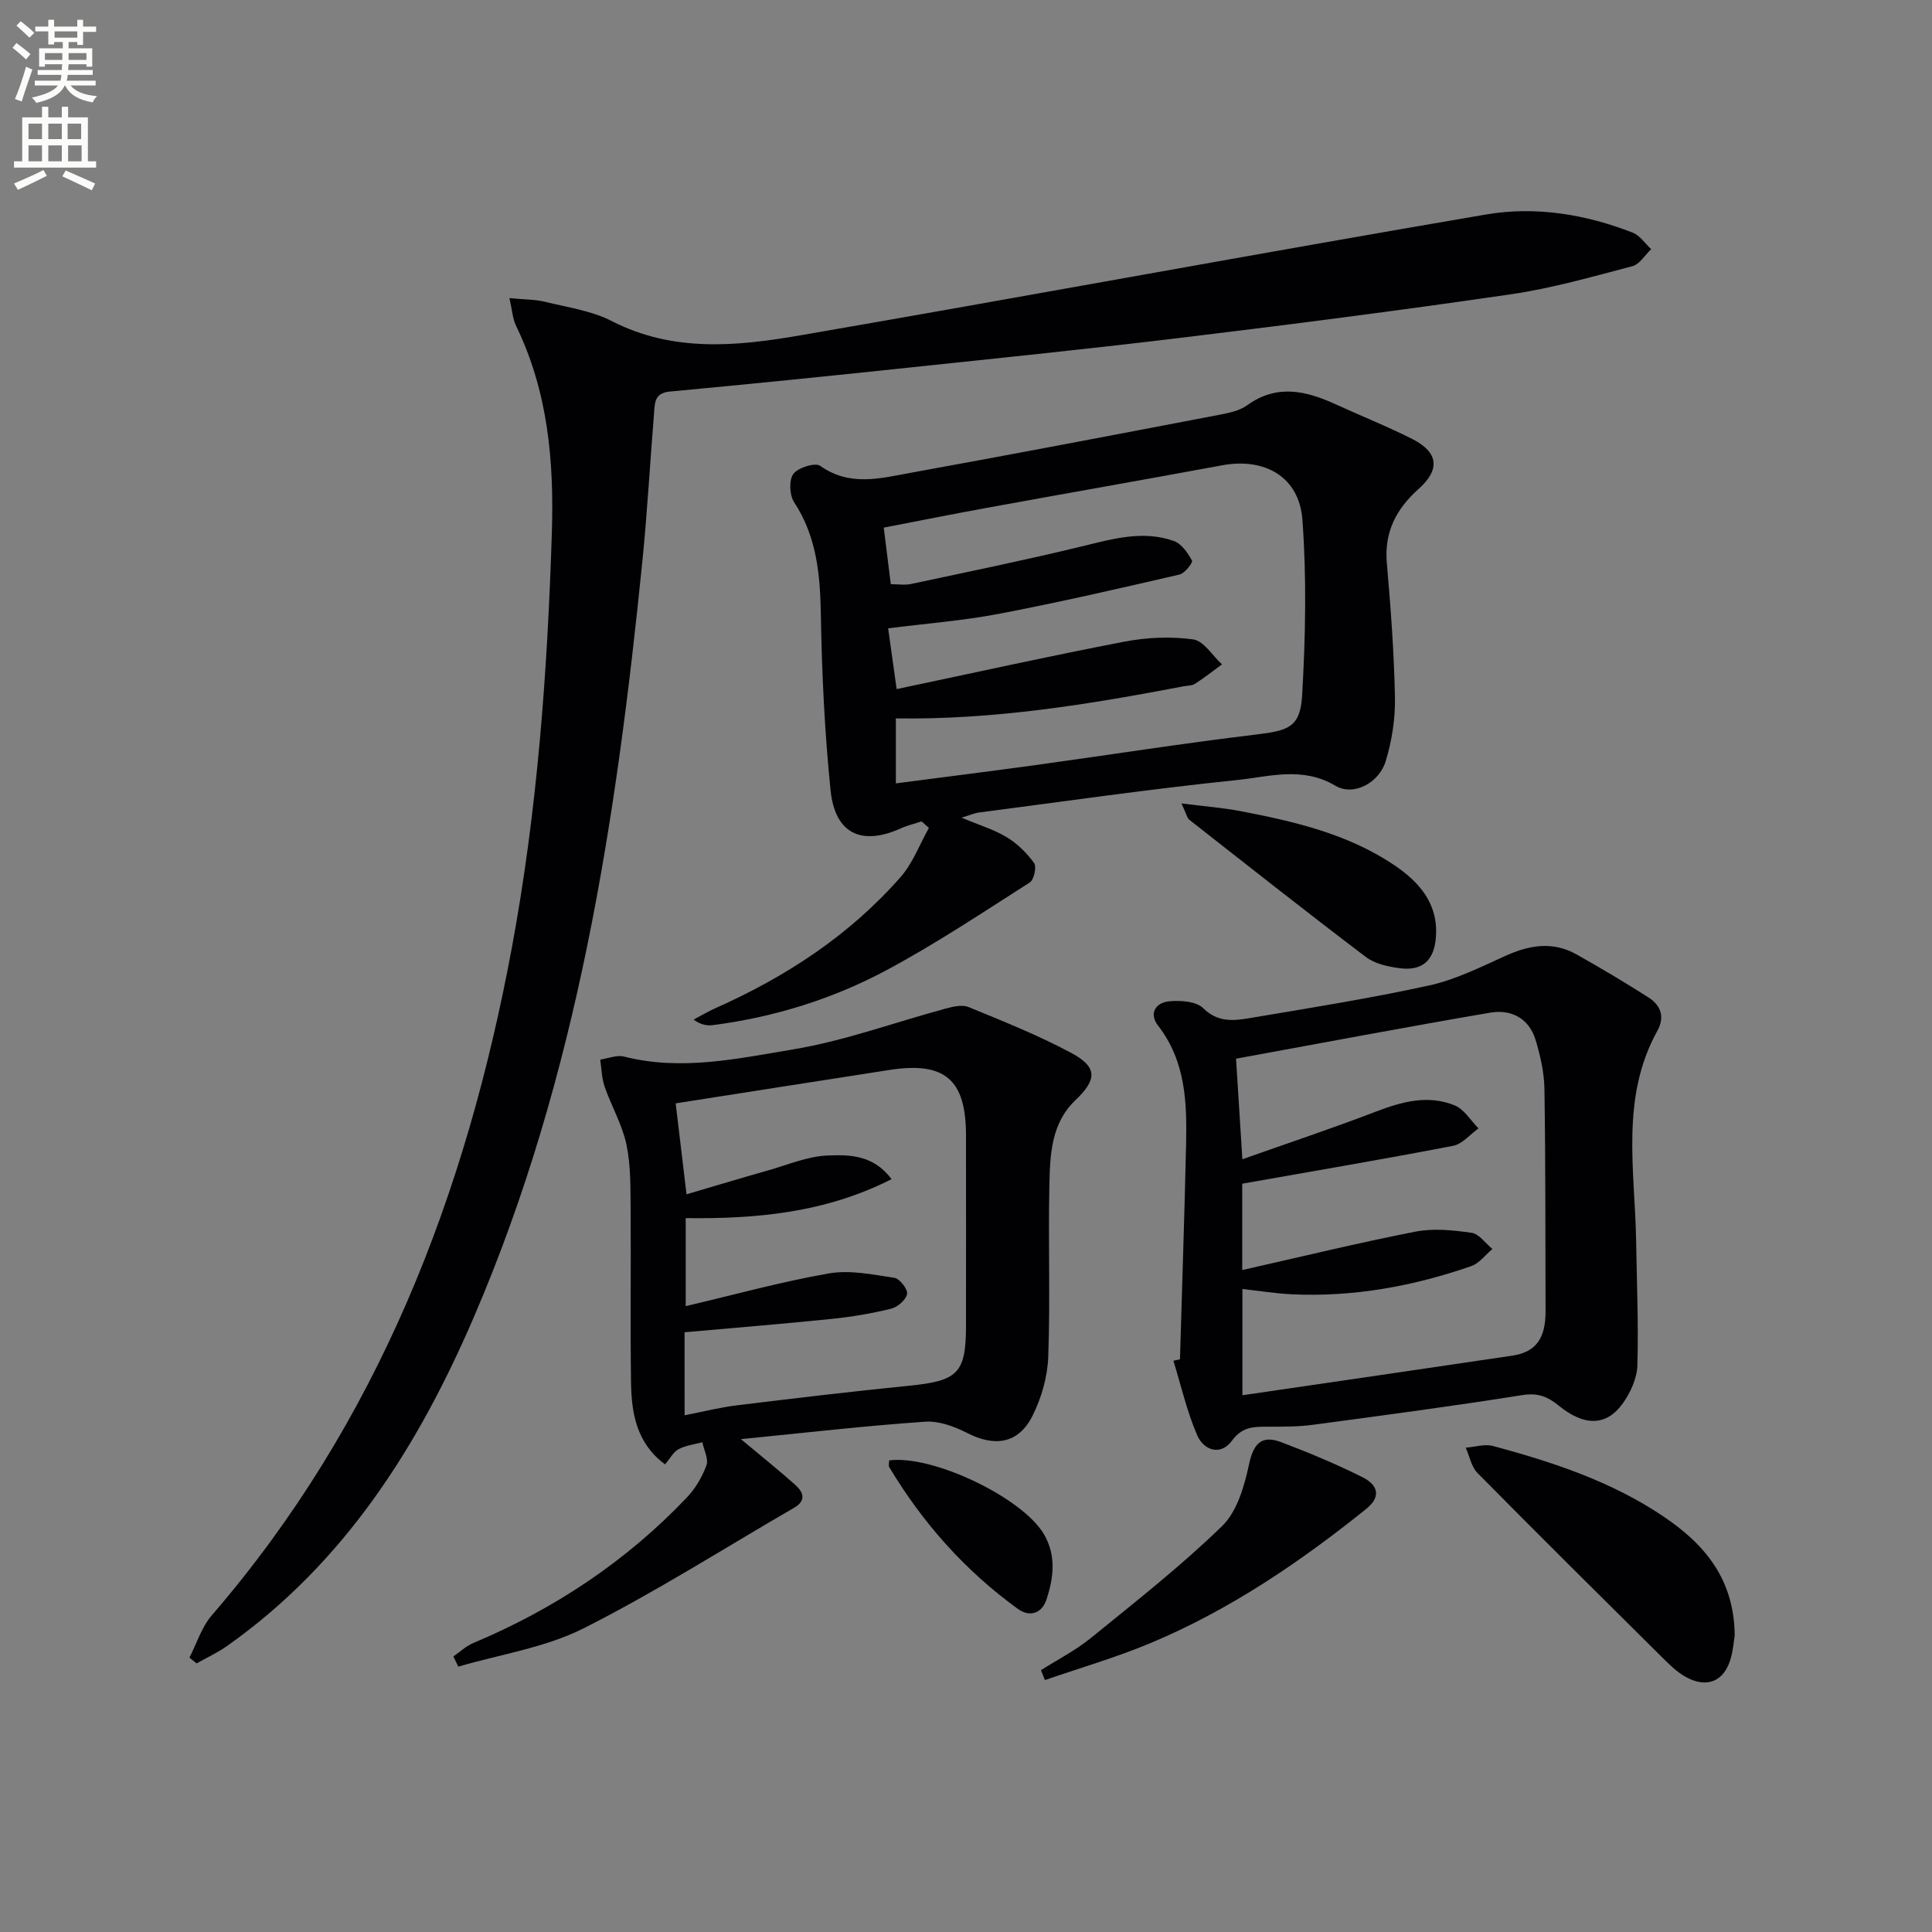 <svg enable-background="new 0 0 400 400" viewBox="0 0 400 400" xmlns="http://www.w3.org/2000/svg"><rect x="0" y="0" width="400" height="400" fill="#808080" stroke="none"/><path d="m2.6 9.9.8-1c.9.7 1.9 1.4 2.9 2.3l-.9 1.1c-1.1-1-2-1.8-2.8-2.4zm.5 10.6c.9-2.1 1.6-4.3 2.3-6.7.4.2.8.4 1.3.6-.7 2.1-1.5 4.3-2.2 6.6zm.3-15.2.9-.9c1 .8 2 1.6 2.8 2.4l-1 1c-.9-.9-1.8-1.7-2.7-2.5zm12.6-1.2h1.2v1.4h2.7v1.1h-2.7v2.7h-1.2v-.6h-1.8v1.3h4.9v3.8h-1.2v-.5h-3.7c0 .4-.1.9-.1 1.2h5.1v1h-5.2c0 .5-.1.9-.2 1.2h6v1h-5.2c1.1 1.3 2.9 2 5.5 2.2-.4.4-.7.8-.9 1.3-2.9-.5-4.8-1.6-5.7-3.5h-.1c-.8 1.7-2.7 2.9-5.9 3.6-.2-.4-.6-.8-.9-1.1 2.8-.6 4.6-1.4 5.4-2.5h-4.8v-1h5.3c.1-.3.2-.7.2-1.2h-4.9v-1h5c0-.4 0-.8.1-1.2h-3.6v.5h-1.2v-3.8h4.9v-1.3h-1.8v.5h-1.2v-2.7h-2.7v-1h2.7v-1.4h1.2v1.4h4.8zm-6.7 8.3h3.6c0-.4 0-.9 0-1.4h-3.6zm1.9-4.6h4.8v-1.3h-4.7v1.3zm6.7 3.2h-3.7v1.4h3.7z" fill="#fbfcfa"/><path d="m8.7 22.1h1.3v2.2h2.8v-2.2h1.3v2.2h4.1v9.1h1.7v1.3h-17v-1.3h1.7v-9.1h4.1zm.3 13.1.7 1.2c-1.8.9-3.8 1.9-6 2.9-.2-.4-.5-.8-.8-1.3 2.3-1 4.4-1.9 6.1-2.8zm-3.1-6.4h2.8v-3.2h-2.8zm0 4.6h2.8v-3.3h-2.8zm4.1-4.6h2.8v-3.2h-2.8zm0 4.6h2.8v-3.3h-2.8zm3.6 1.9c2.1.9 4.1 1.8 6.1 2.7l-.7 1.4c-2.2-1.1-4.2-2-6.1-2.9zm3.2-9.7h-2.8v3.2h2.8zm-2.7 7.8h2.8v-3.3h-2.8z" fill="#fbfcfa"/><g fill="#010104"><path d="m105.47 61.72c3.15.31 5.32.26 7.35.76 4.67 1.15 9.65 1.84 13.85 4 12.66 6.5 25.85 5.22 38.9 2.97 47.41-8.18 94.72-16.97 142.14-25.05 10.19-1.74 20.56-.05 30.33 3.77 1.49.58 2.56 2.25 3.82 3.42-1.29 1.21-2.39 3.12-3.89 3.52-8.31 2.18-16.63 4.57-25.11 5.81-22.34 3.27-44.74 6.15-67.15 8.87-19.13 2.33-38.3 4.29-57.46 6.31-16.52 1.75-33.05 3.43-49.59 4.97-3.26.3-3.08 2.5-3.25 4.56-.83 10.11-1.38 20.24-2.39 30.33-5.4 53.64-13.4 106.75-34.93 156.77-11.53 26.78-26.79 50.94-51.19 68.13-1.94 1.36-4.13 2.36-6.2 3.53-.49-.4-.99-.8-1.48-1.2 1.51-2.93 2.51-6.29 4.6-8.72 34.49-39.94 52.67-87.15 62.16-138.3 5.26-28.34 7.36-56.93 8.27-85.73.48-15.14-.81-29.42-7.45-43.08-.67-1.41-.75-3.12-1.33-5.64z"/><path d="m199.08 169.29c3.74 1.57 6.77 2.47 9.38 4.06 2.18 1.33 4.15 3.26 5.64 5.34.56.78-.03 3.46-.89 4.01-9.77 6.23-19.44 12.69-29.64 18.15-11.17 5.98-23.25 9.73-35.89 11.38-1.22.16-2.48.02-4.08-1.13 1.5-.79 2.96-1.68 4.51-2.36 14.6-6.5 27.77-15.09 38.36-27.17 2.53-2.88 3.93-6.75 5.85-10.16-.5-.45-1-.9-1.51-1.35-1.44.48-2.94.83-4.32 1.45-8.12 3.66-13.62 1.1-14.53-7.89-1.23-12.05-1.8-24.19-2.01-36.3-.14-8.31-.83-16.18-5.55-23.37-.95-1.46-1.08-4.57-.14-5.84.97-1.3 4.52-2.4 5.56-1.66 6.11 4.35 12.5 2.57 18.77 1.43 21.36-3.87 42.68-7.95 64-12.03 1.94-.37 4.08-.83 5.63-1.95 6.16-4.44 12.19-3 18.34-.18 5.29 2.42 10.71 4.57 15.89 7.2 5.38 2.73 5.75 6.31 1.26 10.31-4.63 4.13-7.15 8.93-6.58 15.37.81 9.26 1.5 18.56 1.68 27.85.08 4.39-.64 8.95-1.92 13.16-1.36 4.46-6.64 7.31-10.41 5.07-6.85-4.07-13.7-1.87-20.37-1.18-17.82 1.83-35.57 4.4-53.34 6.71-.94.1-1.83.51-3.69 1.08zm-13.6-20.55v13.45c9.87-1.29 19.38-2.48 28.86-3.78 15.28-2.11 30.53-4.51 45.85-6.35 6.62-.8 9.03-1.52 9.41-8.17.69-12.06.94-24.24.05-36.27-.65-8.9-7.8-12.91-16.58-11.29-16.3 3.01-32.63 5.87-48.95 8.85-7.08 1.29-14.13 2.71-21.15 4.06.54 4.37.99 7.94 1.46 11.71 1.55 0 2.92.23 4.17-.04 11.81-2.52 23.65-4.94 35.39-7.79 6.36-1.54 12.63-3.39 19.05-1.11 1.58.56 2.87 2.46 3.75 4.05.22.41-1.48 2.64-2.57 2.89-12.42 2.87-24.85 5.74-37.37 8.13-7.43 1.42-15.02 2-22.97 3.01.54 3.86 1.06 7.56 1.76 12.58 16.06-3.38 31.56-6.83 47.15-9.82 4.64-.89 9.59-1.11 14.24-.47 2.19.3 3.99 3.36 5.97 5.17-1.85 1.35-3.65 2.78-5.58 4.02-.65.42-1.6.37-2.41.53-19.53 3.73-39.13 6.94-59.53 6.64z"/><path d="m153.4 297.96c4.5 3.76 7.94 6.51 11.22 9.44 1.69 1.51 2.42 3.25-.23 4.78-14.5 8.39-28.66 17.44-43.59 24.96-7.95 4-17.23 5.37-25.91 7.92-.34-.7-.68-1.41-1.02-2.11 1.36-.94 2.6-2.14 4.09-2.77 16.79-7.04 31.66-16.91 44.22-30.11 1.77-1.86 3.2-4.27 4.08-6.68.48-1.32-.52-3.18-.85-4.79-1.66.45-3.44.65-4.92 1.44-1.08.57-1.74 1.9-2.8 3.14-5.89-4.36-6.94-10.53-7.04-16.88-.18-11.99.01-23.98-.09-35.97-.04-4.48.05-9.07-.87-13.4-.88-4.12-3.11-7.93-4.51-11.96-.61-1.76-.63-3.72-.91-5.59 1.65-.24 3.43-1.01 4.92-.63 11.85 3.03 23.56.42 35.06-1.49 10.68-1.78 21.01-5.61 31.52-8.44 1.53-.41 3.43-.87 4.76-.32 7.2 2.96 14.48 5.85 21.32 9.53 5.43 2.92 5.26 5.51.8 9.76-5.06 4.82-5.25 11.34-5.39 17.63-.25 11.82.2 23.66-.23 35.47-.15 4.15-1.4 8.55-3.28 12.27-2.91 5.76-7.79 6.46-13.54 3.51-2.64-1.35-5.86-2.53-8.71-2.32-12.34.85-24.63 2.27-38.1 3.61zm-11.66-4.94c3.99-.78 7.37-1.64 10.8-2.06 11.86-1.45 23.73-2.87 35.62-4.05 10.16-1.01 11.83-2.58 11.84-12.41.01-13.16.02-26.33 0-39.49-.02-11.55-4.41-15.27-15.9-13.48-14.83 2.3-29.66 4.63-44.21 6.91.66 5.48 1.39 11.64 2.25 18.83 5.88-1.73 11.35-3.39 16.85-4.94 4.12-1.17 8.26-2.95 12.43-3.1 4.37-.16 9.36-.2 13.17 4.9-13.76 6.99-28.1 8.25-42.62 8.07v18.22c10.36-2.43 19.94-5.09 29.68-6.78 4.35-.75 9.07.25 13.55.93 1.09.17 2.78 2.38 2.6 3.34-.24 1.22-1.96 2.71-3.3 3.04-4.02.99-8.14 1.69-12.26 2.11-10.04 1.03-20.11 1.84-30.51 2.77.01 5.46.01 11.05.01 17.19z"/><path d="m244.3 281.44c.43-14.79.93-29.58 1.26-44.37.2-8.7-.04-17.31-5.79-24.72-1.96-2.52-.51-4.78 2.3-5.04 2.33-.22 5.58-.01 7.02 1.41 3.03 3 6.3 2.63 9.64 2.07 12.43-2.09 24.9-4.08 37.2-6.77 5.42-1.19 10.58-3.78 15.69-6.09 4.98-2.26 9.85-3.11 14.78-.33 5.06 2.85 10.06 5.81 14.94 8.94 2.52 1.61 3.39 4.01 1.79 6.9-7.68 13.86-4.63 28.81-4.39 43.47.14 8.6.51 17.21.26 25.81-.08 2.62-1.39 5.52-2.94 7.73-3.36 4.78-7.93 4.97-13.33.58-2.37-1.93-4.36-2.69-7.55-2.19-14.42 2.29-28.9 4.22-43.38 6.15-3.12.42-6.31.39-9.47.39-2.85 0-5.18.04-7.27 2.9-2.34 3.21-5.85 2.01-7.21-1.16-2.12-4.92-3.32-10.24-4.91-15.4.45-.09.91-.18 1.36-.28zm12.89-18.49c12.26-2.76 24-5.63 35.86-7.95 3.74-.73 7.81-.31 11.63.24 1.56.22 2.87 2.18 4.3 3.35-1.44 1.21-2.7 2.96-4.36 3.54-12.02 4.17-24.39 6.44-37.16 5.84-3.37-.16-6.73-.71-10.23-1.1v22c18.8-2.75 37.32-5.44 55.84-8.19 4.91-.73 6.94-3.55 6.92-9.22-.05-15.33.01-30.65-.23-45.97-.05-3.42-.84-6.91-1.84-10.2-1.36-4.49-5.09-6.37-9.39-5.63-17.45 2.98-34.84 6.28-52.62 9.53.4 6.33.81 12.91 1.31 20.82 9.63-3.41 18.69-6.42 27.59-9.84 5.43-2.08 10.85-3.58 16.39-1.3 1.96.81 3.29 3.12 4.91 4.75-1.74 1.24-3.34 3.24-5.26 3.61-14.39 2.77-28.83 5.22-43.66 7.84z"/><path d="m359.15 338.6c-.16 1-.3 2.83-.77 4.58-1.31 4.93-4.97 6.5-9.47 3.95-1.69-.96-3.16-2.39-4.56-3.77-12.86-12.75-25.72-25.5-38.44-38.38-1.28-1.29-1.65-3.48-2.45-5.25 1.9-.15 3.94-.82 5.67-.35 12.35 3.33 24.48 7.32 35.21 14.55 8.46 5.68 14.71 12.88 14.81 24.67z"/><path d="m215.52 345.79c3.44-2.19 7.14-4.07 10.28-6.62 9.26-7.52 18.68-14.92 27.22-23.21 3.11-3.02 4.62-8.28 5.58-12.79.93-4.36 2.63-6.11 6.67-4.58 5.72 2.17 11.39 4.53 16.86 7.27 2.88 1.45 4.11 3.83.71 6.56-13.78 11.07-28.32 20.94-44.68 27.78-7.1 2.97-14.54 5.12-21.82 7.64-.28-.69-.55-1.37-.82-2.05z"/><path d="m244.61 166.34c4.94.63 8.63.9 12.24 1.6 11.09 2.13 22.09 4.68 31.66 11.07 5.3 3.54 9.35 8.07 8.77 15.13-.39 4.75-2.82 6.94-7.55 6.31-2.39-.32-5.09-.91-6.95-2.32-12.3-9.32-24.41-18.89-36.55-28.41-.45-.35-.56-1.12-1.62-3.38z"/><path d="m184.09 302.36c9.14-1.18 27.68 7.8 32.05 15.29 2.6 4.46 1.98 9 .55 13.45-.91 2.82-3.38 3.87-5.97 1.99-10.9-7.89-19.68-17.77-26.59-29.3-.23-.35-.04-.96-.04-1.43z"/></g></svg>
